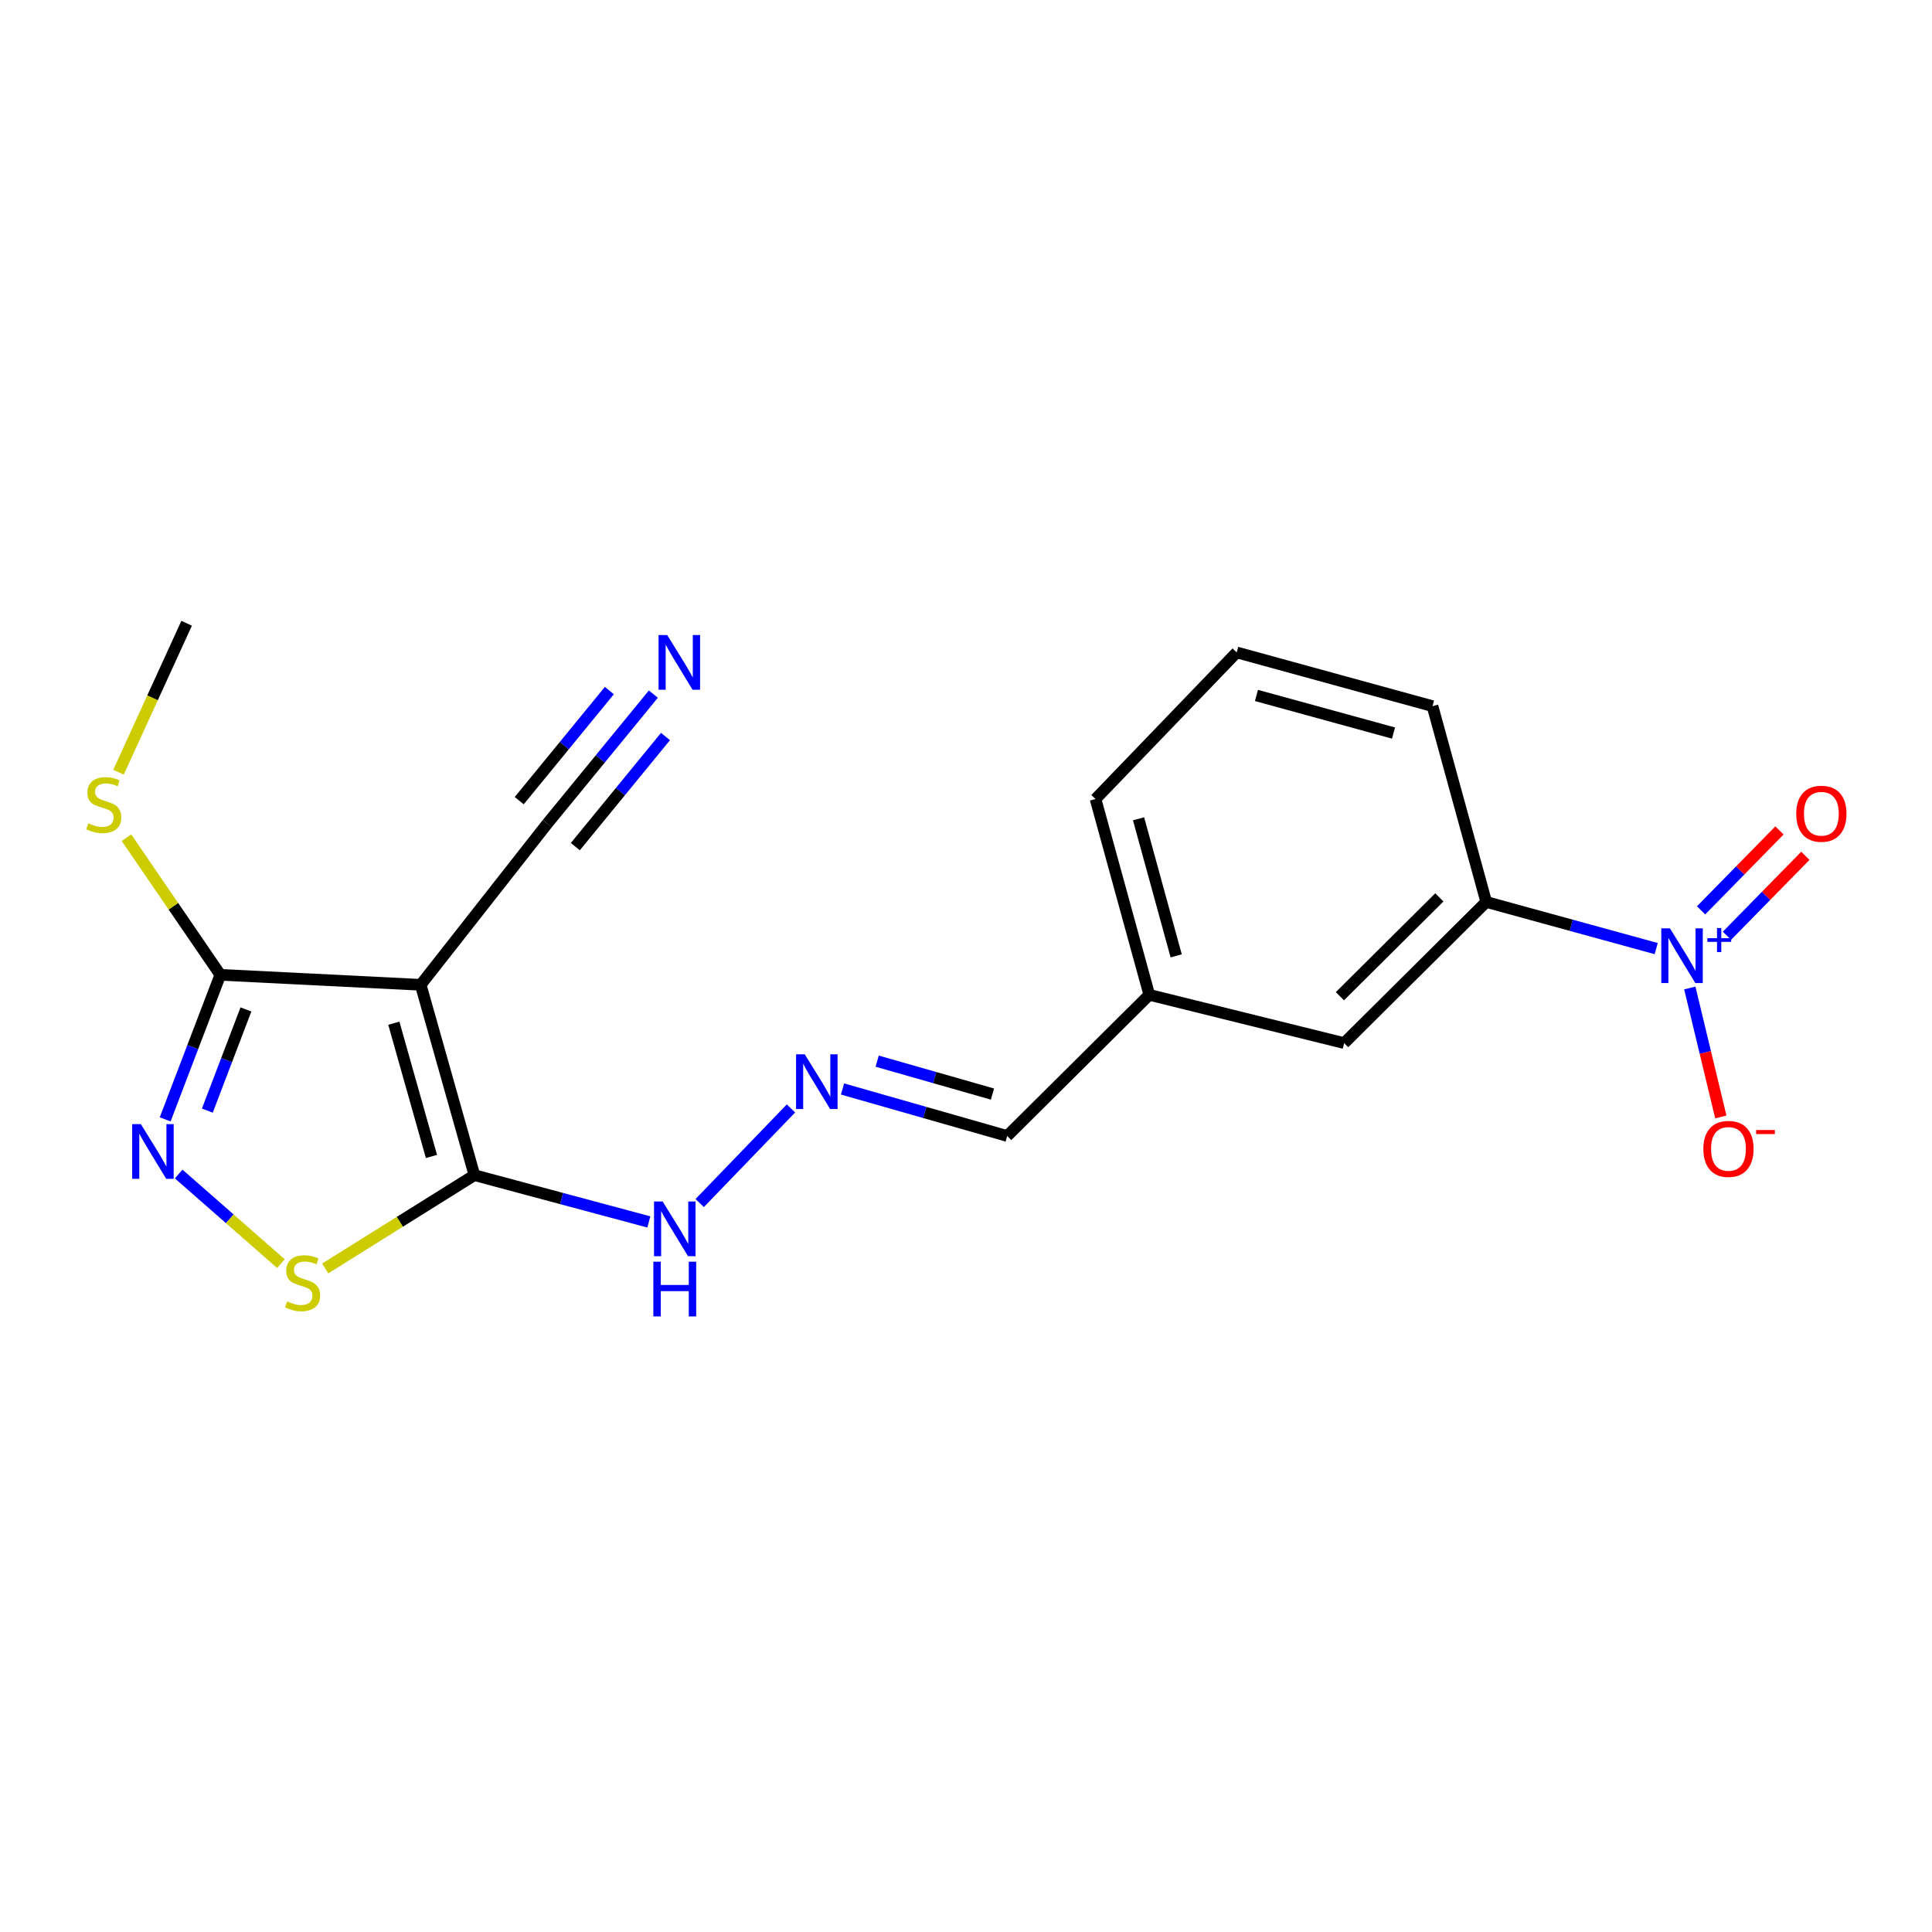 <?xml version='1.0' encoding='iso-8859-1'?>
<svg version='1.1' baseProfile='full'
              xmlns='http://www.w3.org/2000/svg'
                      xmlns:rdkit='http://www.rdkit.org/xml'
                      xmlns:xlink='http://www.w3.org/1999/xlink'
                  xml:space='preserve'
width='1000px' height='1000px' viewBox='0 0 1000 1000'>
<!-- END OF HEADER -->
<rect style='opacity:1.0;fill:#FFFFFF;stroke:none' width='1000' height='1000' x='0' y='0'> </rect>
<path class='bond-0' d='M 217.742,509.738 L 245.556,608.261' style='fill:none;fill-rule:evenodd;stroke:#000000;stroke-width:6px;stroke-linecap:butt;stroke-linejoin:miter;stroke-opacity:1' />
<path class='bond-0' d='M 203.848,529.617 L 223.318,598.583' style='fill:none;fill-rule:evenodd;stroke:#000000;stroke-width:6px;stroke-linecap:butt;stroke-linejoin:miter;stroke-opacity:1' />
<path class='bond-4' d='M 217.742,509.738 L 114.037,504.565' style='fill:none;fill-rule:evenodd;stroke:#000000;stroke-width:6px;stroke-linecap:butt;stroke-linejoin:miter;stroke-opacity:1' />
<path class='bond-5' d='M 217.742,509.738 L 283.268,426.317' style='fill:none;fill-rule:evenodd;stroke:#000000;stroke-width:6px;stroke-linecap:butt;stroke-linejoin:miter;stroke-opacity:1' />
<path class='bond-3' d='M 245.556,608.261 L 206.939,632.41' style='fill:none;fill-rule:evenodd;stroke:#000000;stroke-width:6px;stroke-linecap:butt;stroke-linejoin:miter;stroke-opacity:1' />
<path class='bond-3' d='M 206.939,632.41 L 168.321,656.56' style='fill:none;fill-rule:evenodd;stroke:#CCCC00;stroke-width:6px;stroke-linecap:butt;stroke-linejoin:miter;stroke-opacity:1' />
<path class='bond-10' d='M 245.556,608.261 L 290.697,620.363' style='fill:none;fill-rule:evenodd;stroke:#000000;stroke-width:6px;stroke-linecap:butt;stroke-linejoin:miter;stroke-opacity:1' />
<path class='bond-10' d='M 290.697,620.363 L 335.838,632.465' style='fill:none;fill-rule:evenodd;stroke:#0000FF;stroke-width:6px;stroke-linecap:butt;stroke-linejoin:miter;stroke-opacity:1' />
<path class='bond-1' d='M 857.249,490.989 L 813.259,478.917' style='fill:none;fill-rule:evenodd;stroke:#0000FF;stroke-width:6px;stroke-linecap:butt;stroke-linejoin:miter;stroke-opacity:1' />
<path class='bond-1' d='M 813.259,478.917 L 769.268,466.844' style='fill:none;fill-rule:evenodd;stroke:#000000;stroke-width:6px;stroke-linecap:butt;stroke-linejoin:miter;stroke-opacity:1' />
<path class='bond-9' d='M 874.641,511.387 L 882.668,544.758' style='fill:none;fill-rule:evenodd;stroke:#0000FF;stroke-width:6px;stroke-linecap:butt;stroke-linejoin:miter;stroke-opacity:1' />
<path class='bond-9' d='M 882.668,544.758 L 890.696,578.129' style='fill:none;fill-rule:evenodd;stroke:#FF0000;stroke-width:6px;stroke-linecap:butt;stroke-linejoin:miter;stroke-opacity:1' />
<path class='bond-11' d='M 893.874,484.346 L 914.162,463.655' style='fill:none;fill-rule:evenodd;stroke:#0000FF;stroke-width:6px;stroke-linecap:butt;stroke-linejoin:miter;stroke-opacity:1' />
<path class='bond-11' d='M 914.162,463.655 L 934.451,442.965' style='fill:none;fill-rule:evenodd;stroke:#FF0000;stroke-width:6px;stroke-linecap:butt;stroke-linejoin:miter;stroke-opacity:1' />
<path class='bond-11' d='M 880.471,471.203 L 900.759,450.512' style='fill:none;fill-rule:evenodd;stroke:#0000FF;stroke-width:6px;stroke-linecap:butt;stroke-linejoin:miter;stroke-opacity:1' />
<path class='bond-11' d='M 900.759,450.512 L 921.047,429.822' style='fill:none;fill-rule:evenodd;stroke:#FF0000;stroke-width:6px;stroke-linecap:butt;stroke-linejoin:miter;stroke-opacity:1' />
<path class='bond-2' d='M 85.496,579.39 L 99.767,541.978' style='fill:none;fill-rule:evenodd;stroke:#0000FF;stroke-width:6px;stroke-linecap:butt;stroke-linejoin:miter;stroke-opacity:1' />
<path class='bond-2' d='M 99.767,541.978 L 114.037,504.565' style='fill:none;fill-rule:evenodd;stroke:#000000;stroke-width:6px;stroke-linecap:butt;stroke-linejoin:miter;stroke-opacity:1' />
<path class='bond-2' d='M 107.317,574.856 L 117.306,548.668' style='fill:none;fill-rule:evenodd;stroke:#0000FF;stroke-width:6px;stroke-linecap:butt;stroke-linejoin:miter;stroke-opacity:1' />
<path class='bond-2' d='M 117.306,548.668 L 127.295,522.479' style='fill:none;fill-rule:evenodd;stroke:#000000;stroke-width:6px;stroke-linecap:butt;stroke-linejoin:miter;stroke-opacity:1' />
<path class='bond-20' d='M 92.477,607.665 L 118.942,630.859' style='fill:none;fill-rule:evenodd;stroke:#0000FF;stroke-width:6px;stroke-linecap:butt;stroke-linejoin:miter;stroke-opacity:1' />
<path class='bond-20' d='M 118.942,630.859 L 145.406,654.052' style='fill:none;fill-rule:evenodd;stroke:#CCCC00;stroke-width:6px;stroke-linecap:butt;stroke-linejoin:miter;stroke-opacity:1' />
<path class='bond-13' d='M 114.037,504.565 L 89.746,469.072' style='fill:none;fill-rule:evenodd;stroke:#000000;stroke-width:6px;stroke-linecap:butt;stroke-linejoin:miter;stroke-opacity:1' />
<path class='bond-13' d='M 89.746,469.072 L 65.456,433.579' style='fill:none;fill-rule:evenodd;stroke:#CCCC00;stroke-width:6px;stroke-linecap:butt;stroke-linejoin:miter;stroke-opacity:1' />
<path class='bond-7' d='M 283.268,426.317 L 310.72,392.794' style='fill:none;fill-rule:evenodd;stroke:#000000;stroke-width:6px;stroke-linecap:butt;stroke-linejoin:miter;stroke-opacity:1' />
<path class='bond-7' d='M 310.72,392.794 L 338.172,359.272' style='fill:none;fill-rule:evenodd;stroke:#0000FF;stroke-width:6px;stroke-linecap:butt;stroke-linejoin:miter;stroke-opacity:1' />
<path class='bond-7' d='M 297.791,438.211 L 321.126,409.716' style='fill:none;fill-rule:evenodd;stroke:#000000;stroke-width:6px;stroke-linecap:butt;stroke-linejoin:miter;stroke-opacity:1' />
<path class='bond-7' d='M 321.126,409.716 L 344.46,381.222' style='fill:none;fill-rule:evenodd;stroke:#0000FF;stroke-width:6px;stroke-linecap:butt;stroke-linejoin:miter;stroke-opacity:1' />
<path class='bond-7' d='M 268.744,414.423 L 292.078,385.929' style='fill:none;fill-rule:evenodd;stroke:#000000;stroke-width:6px;stroke-linecap:butt;stroke-linejoin:miter;stroke-opacity:1' />
<path class='bond-7' d='M 292.078,385.929 L 315.413,357.435' style='fill:none;fill-rule:evenodd;stroke:#0000FF;stroke-width:6px;stroke-linecap:butt;stroke-linejoin:miter;stroke-opacity:1' />
<path class='bond-6' d='M 769.268,466.844 L 695.733,539.909' style='fill:none;fill-rule:evenodd;stroke:#000000;stroke-width:6px;stroke-linecap:butt;stroke-linejoin:miter;stroke-opacity:1' />
<path class='bond-6' d='M 745.006,464.487 L 693.532,515.633' style='fill:none;fill-rule:evenodd;stroke:#000000;stroke-width:6px;stroke-linecap:butt;stroke-linejoin:miter;stroke-opacity:1' />
<path class='bond-21' d='M 769.268,466.844 L 741.454,365.495' style='fill:none;fill-rule:evenodd;stroke:#000000;stroke-width:6px;stroke-linecap:butt;stroke-linejoin:miter;stroke-opacity:1' />
<path class='bond-8' d='M 409.399,573.735 L 362.167,622.689' style='fill:none;fill-rule:evenodd;stroke:#0000FF;stroke-width:6px;stroke-linecap:butt;stroke-linejoin:miter;stroke-opacity:1' />
<path class='bond-14' d='M 436.088,563.657 L 478.704,575.822' style='fill:none;fill-rule:evenodd;stroke:#0000FF;stroke-width:6px;stroke-linecap:butt;stroke-linejoin:miter;stroke-opacity:1' />
<path class='bond-14' d='M 478.704,575.822 L 521.319,587.987' style='fill:none;fill-rule:evenodd;stroke:#000000;stroke-width:6px;stroke-linecap:butt;stroke-linejoin:miter;stroke-opacity:1' />
<path class='bond-14' d='M 454.026,549.255 L 483.856,557.771' style='fill:none;fill-rule:evenodd;stroke:#0000FF;stroke-width:6px;stroke-linecap:butt;stroke-linejoin:miter;stroke-opacity:1' />
<path class='bond-14' d='M 483.856,557.771 L 513.687,566.286' style='fill:none;fill-rule:evenodd;stroke:#000000;stroke-width:6px;stroke-linecap:butt;stroke-linejoin:miter;stroke-opacity:1' />
<path class='bond-12' d='M 695.733,539.909 L 594.864,514.921' style='fill:none;fill-rule:evenodd;stroke:#000000;stroke-width:6px;stroke-linecap:butt;stroke-linejoin:miter;stroke-opacity:1' />
<path class='bond-19' d='M 61.341,399.711 L 78.97,361.156' style='fill:none;fill-rule:evenodd;stroke:#CCCC00;stroke-width:6px;stroke-linecap:butt;stroke-linejoin:miter;stroke-opacity:1' />
<path class='bond-19' d='M 78.97,361.156 L 96.6,322.601' style='fill:none;fill-rule:evenodd;stroke:#000000;stroke-width:6px;stroke-linecap:butt;stroke-linejoin:miter;stroke-opacity:1' />
<path class='bond-15' d='M 521.319,587.987 L 594.864,514.921' style='fill:none;fill-rule:evenodd;stroke:#000000;stroke-width:6px;stroke-linecap:butt;stroke-linejoin:miter;stroke-opacity:1' />
<path class='bond-18' d='M 594.864,514.921 L 567.04,413.573' style='fill:none;fill-rule:evenodd;stroke:#000000;stroke-width:6px;stroke-linecap:butt;stroke-linejoin:miter;stroke-opacity:1' />
<path class='bond-18' d='M 608.793,494.749 L 589.316,423.805' style='fill:none;fill-rule:evenodd;stroke:#000000;stroke-width:6px;stroke-linecap:butt;stroke-linejoin:miter;stroke-opacity:1' />
<path class='bond-16' d='M 741.454,365.495 L 640.105,337.692' style='fill:none;fill-rule:evenodd;stroke:#000000;stroke-width:6px;stroke-linecap:butt;stroke-linejoin:miter;stroke-opacity:1' />
<path class='bond-16' d='M 721.285,379.428 L 650.341,359.965' style='fill:none;fill-rule:evenodd;stroke:#000000;stroke-width:6px;stroke-linecap:butt;stroke-linejoin:miter;stroke-opacity:1' />
<path class='bond-17' d='M 640.105,337.692 L 567.04,413.573' style='fill:none;fill-rule:evenodd;stroke:#000000;stroke-width:6px;stroke-linecap:butt;stroke-linejoin:miter;stroke-opacity:1' />
<path  class='atom-2' d='M 864.357 480.498
L 873.637 495.498
Q 874.557 496.978, 876.037 499.658
Q 877.517 502.338, 877.597 502.498
L 877.597 480.498
L 881.357 480.498
L 881.357 508.818
L 877.477 508.818
L 867.517 492.418
Q 866.357 490.498, 865.117 488.298
Q 863.917 486.098, 863.557 485.418
L 863.557 508.818
L 859.877 508.818
L 859.877 480.498
L 864.357 480.498
' fill='#0000FF'/>
<path  class='atom-2' d='M 883.733 485.603
L 888.722 485.603
L 888.722 480.349
L 890.94 480.349
L 890.94 485.603
L 896.061 485.603
L 896.061 487.504
L 890.94 487.504
L 890.94 492.784
L 888.722 492.784
L 888.722 487.504
L 883.733 487.504
L 883.733 485.603
' fill='#0000FF'/>
<path  class='atom-3' d='M 72.902 581.836
L 82.182 596.836
Q 83.102 598.316, 84.582 600.996
Q 86.062 603.676, 86.142 603.836
L 86.142 581.836
L 89.902 581.836
L 89.902 610.156
L 86.022 610.156
L 76.062 593.756
Q 74.902 591.836, 73.662 589.636
Q 72.462 587.436, 72.102 586.756
L 72.102 610.156
L 68.422 610.156
L 68.422 581.836
L 72.902 581.836
' fill='#0000FF'/>
<path  class='atom-4' d='M 148.618 673.598
Q 148.938 673.718, 150.258 674.278
Q 151.578 674.838, 153.018 675.198
Q 154.498 675.518, 155.938 675.518
Q 158.618 675.518, 160.178 674.238
Q 161.738 672.918, 161.738 670.638
Q 161.738 669.078, 160.938 668.118
Q 160.178 667.158, 158.978 666.638
Q 157.778 666.118, 155.778 665.518
Q 153.258 664.758, 151.738 664.038
Q 150.258 663.318, 149.178 661.798
Q 148.138 660.278, 148.138 657.718
Q 148.138 654.158, 150.538 651.958
Q 152.978 649.758, 157.778 649.758
Q 161.058 649.758, 164.778 651.318
L 163.858 654.398
Q 160.458 652.998, 157.898 652.998
Q 155.138 652.998, 153.618 654.158
Q 152.098 655.278, 152.138 657.238
Q 152.138 658.758, 152.898 659.678
Q 153.698 660.598, 154.818 661.118
Q 155.978 661.638, 157.898 662.238
Q 160.458 663.038, 161.978 663.838
Q 163.498 664.638, 164.578 666.278
Q 165.698 667.878, 165.698 670.638
Q 165.698 674.558, 163.058 676.678
Q 160.458 678.758, 156.098 678.758
Q 153.578 678.758, 151.658 678.198
Q 149.778 677.678, 147.538 676.758
L 148.618 673.598
' fill='#CCCC00'/>
<path  class='atom-8' d='M 345.349 328.704
L 354.629 343.704
Q 355.549 345.184, 357.029 347.864
Q 358.509 350.544, 358.589 350.704
L 358.589 328.704
L 362.349 328.704
L 362.349 357.024
L 358.469 357.024
L 348.509 340.624
Q 347.349 338.704, 346.109 336.504
Q 344.909 334.304, 344.549 333.624
L 344.549 357.024
L 340.869 357.024
L 340.869 328.704
L 345.349 328.704
' fill='#0000FF'/>
<path  class='atom-9' d='M 416.526 545.7
L 425.806 560.7
Q 426.726 562.18, 428.206 564.86
Q 429.686 567.54, 429.766 567.7
L 429.766 545.7
L 433.526 545.7
L 433.526 574.02
L 429.646 574.02
L 419.686 557.62
Q 418.526 555.7, 417.286 553.5
Q 416.086 551.3, 415.726 550.62
L 415.726 574.02
L 412.046 574.02
L 412.046 545.7
L 416.526 545.7
' fill='#0000FF'/>
<path  class='atom-10' d='M 881.655 594.668
Q 881.655 587.868, 885.015 584.068
Q 888.375 580.268, 894.655 580.268
Q 900.935 580.268, 904.295 584.068
Q 907.655 587.868, 907.655 594.668
Q 907.655 601.548, 904.255 605.468
Q 900.855 609.348, 894.655 609.348
Q 888.415 609.348, 885.015 605.468
Q 881.655 601.588, 881.655 594.668
M 894.655 606.148
Q 898.975 606.148, 901.295 603.268
Q 903.655 600.348, 903.655 594.668
Q 903.655 589.108, 901.295 586.308
Q 898.975 583.468, 894.655 583.468
Q 890.335 583.468, 887.975 586.268
Q 885.655 589.068, 885.655 594.668
Q 885.655 600.388, 887.975 603.268
Q 890.335 606.148, 894.655 606.148
' fill='#FF0000'/>
<path  class='atom-10' d='M 908.975 584.891
L 918.664 584.891
L 918.664 587.003
L 908.975 587.003
L 908.975 584.891
' fill='#FF0000'/>
<path  class='atom-11' d='M 343.002 621.904
L 352.282 636.904
Q 353.202 638.384, 354.682 641.064
Q 356.162 643.744, 356.242 643.904
L 356.242 621.904
L 360.002 621.904
L 360.002 650.224
L 356.122 650.224
L 346.162 633.824
Q 345.002 631.904, 343.762 629.704
Q 342.562 627.504, 342.202 626.824
L 342.202 650.224
L 338.522 650.224
L 338.522 621.904
L 343.002 621.904
' fill='#0000FF'/>
<path  class='atom-11' d='M 338.182 653.056
L 342.022 653.056
L 342.022 665.096
L 356.502 665.096
L 356.502 653.056
L 360.342 653.056
L 360.342 681.376
L 356.502 681.376
L 356.502 668.296
L 342.022 668.296
L 342.022 681.376
L 338.182 681.376
L 338.182 653.056
' fill='#0000FF'/>
<path  class='atom-12' d='M 929.733 421.193
Q 929.733 414.393, 933.093 410.593
Q 936.453 406.793, 942.733 406.793
Q 949.013 406.793, 952.373 410.593
Q 955.733 414.393, 955.733 421.193
Q 955.733 428.073, 952.333 431.993
Q 948.933 435.873, 942.733 435.873
Q 936.493 435.873, 933.093 431.993
Q 929.733 428.113, 929.733 421.193
M 942.733 432.673
Q 947.053 432.673, 949.373 429.793
Q 951.733 426.873, 951.733 421.193
Q 951.733 415.633, 949.373 412.833
Q 947.053 409.993, 942.733 409.993
Q 938.413 409.993, 936.053 412.793
Q 933.733 415.593, 933.733 421.193
Q 933.733 426.913, 936.053 429.793
Q 938.413 432.673, 942.733 432.673
' fill='#FF0000'/>
<path  class='atom-14' d='M 45.705 426.129
Q 46.025 426.249, 47.345 426.809
Q 48.665 427.369, 50.105 427.729
Q 51.585 428.049, 53.025 428.049
Q 55.705 428.049, 57.265 426.769
Q 58.825 425.449, 58.825 423.169
Q 58.825 421.609, 58.025 420.649
Q 57.265 419.689, 56.065 419.169
Q 54.865 418.649, 52.865 418.049
Q 50.345 417.289, 48.825 416.569
Q 47.345 415.849, 46.265 414.329
Q 45.225 412.809, 45.225 410.249
Q 45.225 406.689, 47.625 404.489
Q 50.065 402.289, 54.865 402.289
Q 58.145 402.289, 61.865 403.849
L 60.945 406.929
Q 57.545 405.529, 54.985 405.529
Q 52.225 405.529, 50.705 406.689
Q 49.185 407.809, 49.225 409.769
Q 49.225 411.289, 49.985 412.209
Q 50.785 413.129, 51.905 413.649
Q 53.065 414.169, 54.985 414.769
Q 57.545 415.569, 59.065 416.369
Q 60.585 417.169, 61.665 418.809
Q 62.785 420.409, 62.785 423.169
Q 62.785 427.089, 60.145 429.209
Q 57.545 431.289, 53.185 431.289
Q 50.665 431.289, 48.745 430.729
Q 46.865 430.209, 44.625 429.289
L 45.705 426.129
' fill='#CCCC00'/>
</svg>
